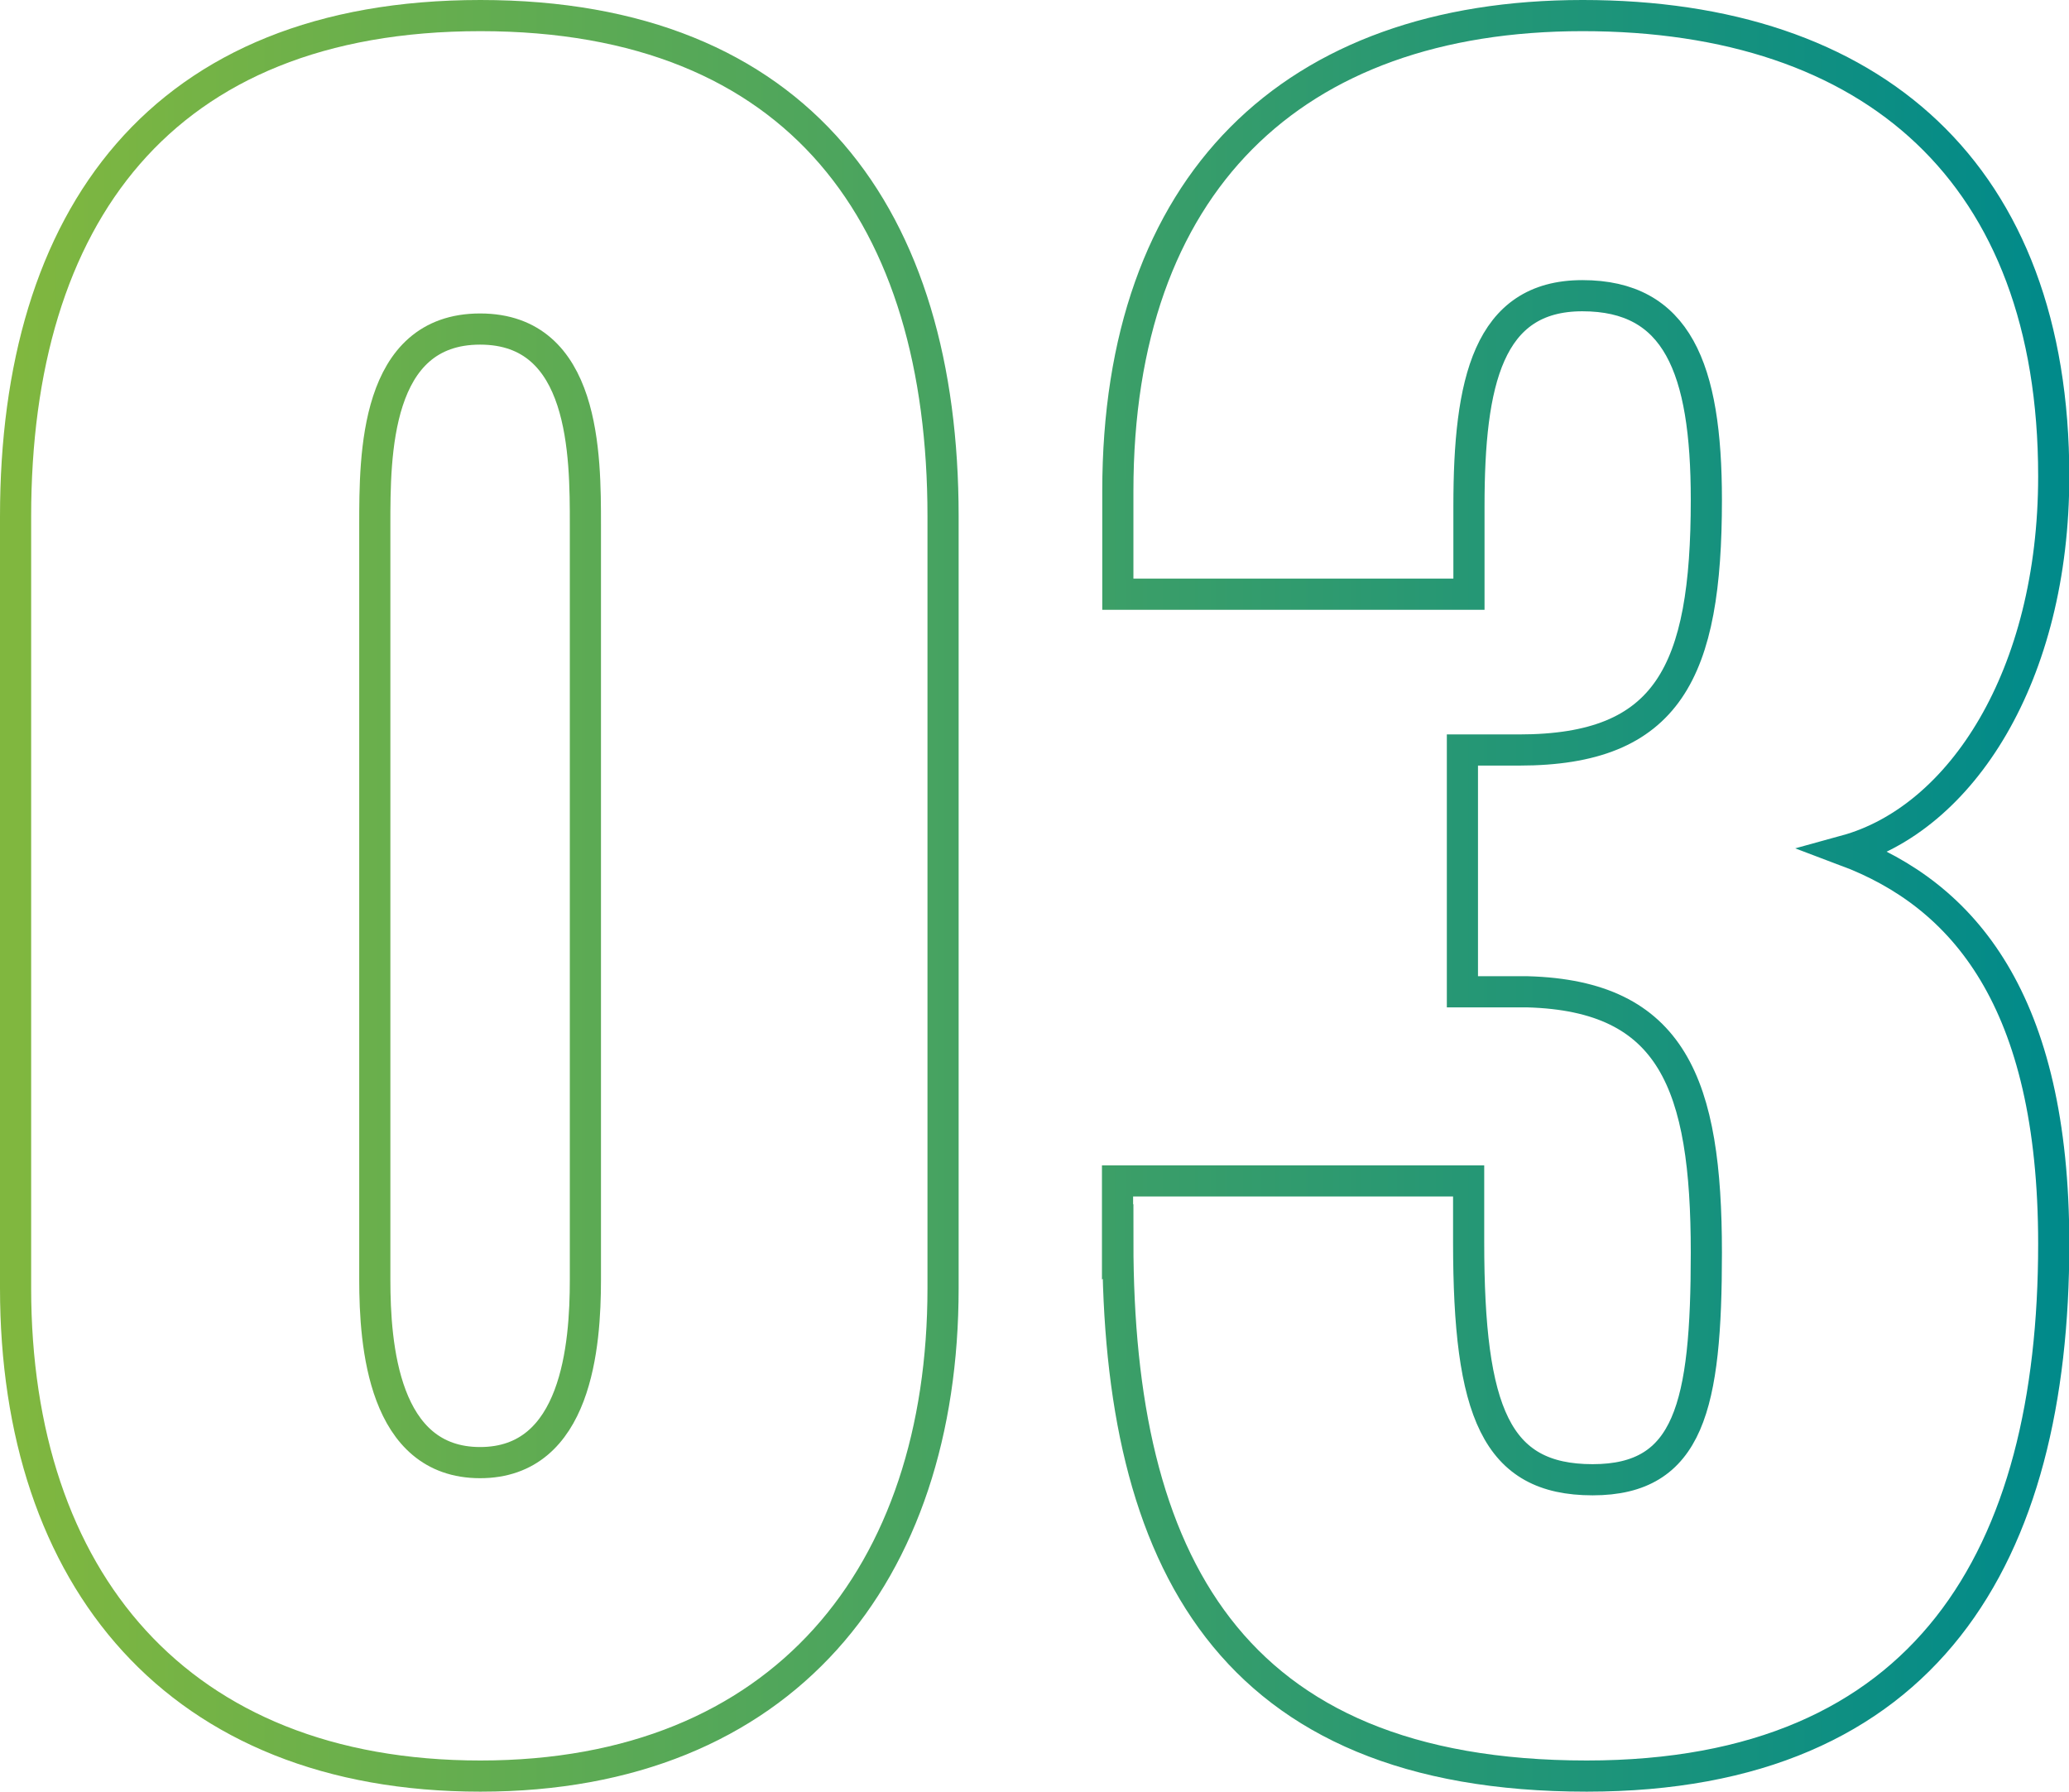 <?xml version="1.0" encoding="UTF-8"?>
<svg id="_レイヤー_2" data-name="レイヤー_2" xmlns="http://www.w3.org/2000/svg" xmlns:xlink="http://www.w3.org/1999/xlink" viewBox="0 0 66.41 57.5">
  <defs>
    <style>
      .cls-1 {
        fill: none;
        stroke: url(#_名称未設定グラデーション_6);
        stroke-miterlimit: 10;
      }
    </style>
    <linearGradient id="_名称未設定グラデーション_6" data-name="名称未設定グラデーション 6" x1=".5" y1="28.75" x2="65.91" y2="28.75" gradientUnits="userSpaceOnUse">
      <stop offset="0" stop-color="#80b73f"/>
      <stop offset="1" stop-color="#018a8a"/>
    </linearGradient>
  </defs>
  <g id="d">
    <g>
      <path class="cls-1" d="M.5,41.34v-24.77C.5,6.98,5.16.5,15.42.5s14.85,6.48,14.85,16.07v24.77c0,9.18-5.13,15.66-14.85,15.66S.5,50.66.5,41.34ZM18.79,41.07v-24.23c0-2.23,0-6.28-3.38-6.28s-3.38,4.05-3.38,6.28v24.23c0,2.09.27,5.87,3.38,5.87s3.38-3.78,3.38-5.87Z"/>
      <path class="cls-1" d="M35.87,39.86v-1.96h11.27v1.96c0,5.47.88,7.63,3.98,7.63s3.65-2.36,3.65-7.29c0-5.4-1.08-8.24-5.74-8.37h-2.09v-7.76h1.82c4.79,0,6.01-2.5,6.01-8.03,0-4.25-.95-6.55-3.98-6.55s-3.64,2.77-3.64,6.75v2.83h-11.27v-3.31c0-9.86,5.6-15.26,14.92-15.26s15.12,5.06,15.12,14.78c0,6.41-2.97,11-6.68,12.02,3.78,1.42,6.68,4.79,6.68,12.62,0,9.99-4.05,17.08-14.99,17.08-11.48,0-15.05-6.95-15.05-17.15Z"/>
    </g>
  </g>
</svg>